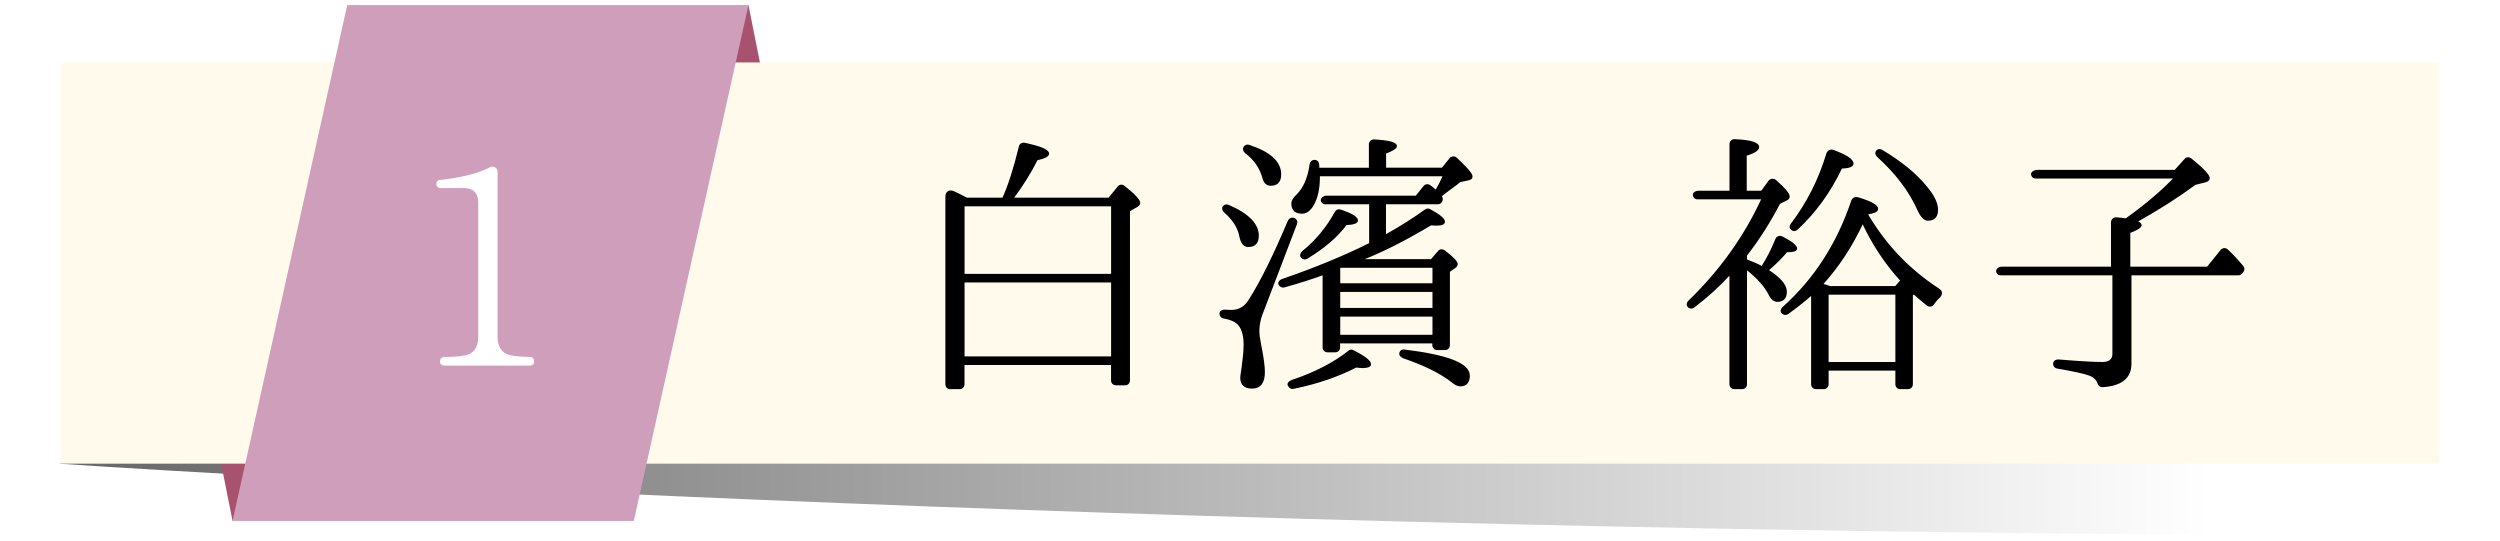 <?xml version="1.0" encoding="utf-8"?>
<!-- Generator: Adobe Illustrator 26.5.0, SVG Export Plug-In . SVG Version: 6.00 Build 0)  -->
<svg version="1.1" id="レイヤー_1" xmlns="http://www.w3.org/2000/svg" xmlns:xlink="http://www.w3.org/1999/xlink" x="0px"
	 y="0px" viewBox="0 0 370 80" style="enable-background:new 0 0 370 80;" xml:space="preserve">
<style type="text/css">
	.st0{opacity:0.6;fill:url(#SVGID_1_);}
	.st1{fill:#A7526F;}
	.st2{fill:#FFFAEC;}
	.st3{fill:#E6AFCF;}
	.st4{filter:url(#Adobe_OpacityMaskFilter);}
	.st5{filter:url(#Adobe_OpacityMaskFilter_00000170995647967909809620000011151450452067142548_);}
	
		.st6{mask:url(#SVGID_00000178887438098144206840000013452289975622418102_);fill:url(#SVGID_00000116204273540655290620000005626497269329781643_);}
	.st7{opacity:0.1;fill:url(#SVGID_00000061471583545860410950000014349186941349680551_);}
	.st8{stroke:#000000;stroke-width:0.25;stroke-miterlimit:10;}
	.st9{fill:#FFFFFF;}
</style>
<g>
	<g>
		<linearGradient id="SVGID_1_" gradientUnits="userSpaceOnUse" x1="8.974" y1="68.636" x2="361.025" y2="68.636">
			<stop  offset="0" style="stop-color:#000000"/>
			<stop  offset="0.903" style="stop-color:#FFFFFF"/>
		</linearGradient>
		<path class="st0" d="M361.03,79.25C166.59,79.25,8.97,68.67,8.97,68.64c0-5.86,157.62-10.61,352.05-10.61"/>
		<polyline class="st1" points="110.77,0.75 115.01,21.96 102.29,9.24 		"/>
		<polygon class="st1" points="34.42,77.1 30.18,55.89 42.91,68.62 		"/>
		<g>
			<rect x="8.97" y="9.24" class="st2" width="352.05" height="59.38"/>
		</g>
		<g>
			<polygon class="st3" points="93.8,77.1 34.42,77.1 51.39,0.75 110.77,0.75 			"/>
			<defs>
				<filter id="Adobe_OpacityMaskFilter" filterUnits="userSpaceOnUse" x="34.42" y="0.75" width="76.35" height="76.35">
					<feFlood  style="flood-color:white;flood-opacity:1" result="back"/>
					<feBlend  in="SourceGraphic" in2="back" mode="normal"/>
				</filter>
			</defs>
			
				<mask maskUnits="userSpaceOnUse" x="34.42" y="0.75" width="76.35" height="76.35" id="SVGID_00000117639894500097590110000005969630310624273795_">
				<g class="st4">
					<defs>
						
							<filter id="Adobe_OpacityMaskFilter_00000033370082994384024580000017481530467710321297_" filterUnits="userSpaceOnUse" x="34.42" y="0.75" width="76.35" height="76.35">
							<feFlood  style="flood-color:white;flood-opacity:1" result="back"/>
							<feBlend  in="SourceGraphic" in2="back" mode="normal"/>
						</filter>
					</defs>
					
						<mask maskUnits="userSpaceOnUse" x="34.42" y="0.75" width="76.35" height="76.35" id="SVGID_00000117639894500097590110000005969630310624273795_">
						<g style="filter:url(#Adobe_OpacityMaskFilter_00000033370082994384024580000017481530467710321297_);">
						</g>
					</mask>
					
						<linearGradient id="SVGID_00000070093155211831210100000013322344868875098528_" gradientUnits="userSpaceOnUse" x1="72.598" y1="77.103" x2="72.598" y2="0.754">
						<stop  offset="0" style="stop-color:#FFFFFF"/>
						<stop  offset="0.741" style="stop-color:#000000"/>
					</linearGradient>
					
						<polygon style="mask:url(#SVGID_00000117639894500097590110000005969630310624273795_);fill:url(#SVGID_00000070093155211831210100000013322344868875098528_);" points="
						93.8,77.1 34.42,77.1 51.39,0.75 110.77,0.75 					"/>
				</g>
			</mask>
			
				<linearGradient id="SVGID_00000175310117427467502440000006229255278075077031_" gradientUnits="userSpaceOnUse" x1="72.598" y1="77.103" x2="72.598" y2="0.754">
				<stop  offset="0" style="stop-color:#000000"/>
				<stop  offset="0.741" style="stop-color:#000000"/>
			</linearGradient>
			<polygon style="opacity:0.1;fill:url(#SVGID_00000175310117427467502440000006229255278075077031_);" points="93.8,77.1 
				34.42,77.1 51.39,0.75 110.77,0.75 			"/>
		</g>
	</g>
	<g>
		<path class="st8" d="M168.3,30.49l-1.19,0.7v25.09c0,0.37-0.25,0.62-0.62,0.62h-1.31c-0.37,0-0.62-0.25-0.62-0.62V53.9h-21.94
			v2.95c0,0.37-0.25,0.62-0.61,0.62h-1.35c-0.37,0-0.62-0.25-0.62-0.62v-27.8c0-0.57,0.49-0.9,1.03-0.66
			c0.49,0.21,1.03,0.49,1.6,0.78l0.41,0.21h5.37c0.86-1.89,1.68-4.43,2.46-7.67c0.08-0.33,0.37-0.53,0.74-0.45
			c2.34,0.49,3.49,0.98,3.49,1.48c0,0.33-0.53,0.62-1.68,0.86c-0.94,1.89-2.13,3.81-3.61,5.78h14.27l1.39-1.68
			c0.21-0.29,0.57-0.33,0.86-0.08c1.52,1.19,2.26,2.01,2.26,2.42C168.63,30.2,168.51,30.37,168.3,30.49z M164.57,40.66V30.41h-21.94
			v10.25H164.57z M164.57,52.88V41.68h-21.94v11.19H164.57z"/>
		<path class="st8" d="M186.75,46.44c-0.33,0.86-0.49,1.72-0.49,2.58c0,0.41,0.08,1.07,0.25,1.93c0.41,1.97,0.57,3.36,0.57,4.1
			c0,1.56-0.57,2.34-1.8,2.34c-1.02,0-1.6-0.49-1.6-1.48c0-0.04,0.04-0.53,0.21-1.6c0.16-1.19,0.29-2.3,0.29-3.24
			c0-1.56-0.33-2.62-1.03-3.24c-0.41-0.37-1.11-0.66-2.05-0.82c-0.29-0.04-0.49-0.29-0.49-0.57c0-0.33,0.33-0.53,0.74-0.49
			c0.33,0.04,0.66,0.04,0.9,0.04c1.11,0,1.97-0.49,2.58-1.43c1.89-2.95,3.77-6.85,5.86-11.77c0.16-0.41,0.57-0.57,0.9-0.37
			c0.25,0.16,0.37,0.41,0.25,0.7L186.75,46.44z M184.74,36.43c-0.62,0-0.98-0.49-1.19-1.44c-0.25-1.35-1.03-2.54-2.3-3.65
			c-0.25-0.21-0.33-0.53-0.16-0.74s0.45-0.29,0.7-0.16c2.91,1.23,4.39,2.75,4.39,4.43C186.18,35.9,185.73,36.43,184.74,36.43z
			 M188.06,27.37c-0.53,0-0.9-0.33-1.07-0.94c-0.41-1.56-1.27-2.83-2.62-3.85c-0.29-0.25-0.37-0.53-0.21-0.78
			c0.16-0.25,0.41-0.33,0.66-0.25c3.12,1.02,4.67,2.42,4.67,4.26C189.5,26.84,189.01,27.37,188.06,27.37z M217.21,26.59l-1.15,0.25
			c-0.7,0.61-1.56,1.15-2.42,1.84l-0.41,0.33l0.08,0.12c0.12,0.16,0.12,0.41,0.04,0.61l-0.08,0.12c-0.12,0.16-0.29,0.25-0.45,0.25
			H205v4.76c2.17-1.19,4.14-2.46,5.99-3.77c0.16-0.12,0.41-0.16,0.61-0.04c1.44,0.78,2.13,1.35,2.13,1.76
			c0,0.29-0.37,0.45-1.15,0.45c-0.33,0-0.62-0.04-0.82-0.04c-4.06,2.42-7.5,4.14-10.46,5.25h10.54l1.07-1.23
			c0.21-0.29,0.57-0.29,0.86-0.08c1.23,0.94,1.84,1.56,1.84,1.93c0,0.16-0.08,0.33-0.29,0.45l-0.86,0.61v10.91
			c0,0.37-0.25,0.62-0.62,0.62h-1.11c-0.37,0-0.62-0.25-0.62-0.62V50.7h-13.9v0.7c0,0.37-0.25,0.62-0.61,0.62h-1.11
			c-0.37,0-0.62-0.25-0.62-0.62V40.57c-1.68,0.62-3.61,1.23-5.82,1.85c-0.29,0.08-0.57-0.08-0.7-0.33s0.08-0.57,0.49-0.7
			c4.88-1.68,9.14-3.44,12.92-5.33v-5.95h-6.6c-0.25,0-0.41-0.12-0.53-0.33c-0.16-0.37,0.25-0.7,0.78-0.7h13.2l1.15-1.44
			c0.21-0.29,0.57-0.33,0.86-0.12c0.33,0.25,0.66,0.49,0.9,0.74c0.45-0.78,0.86-1.56,1.15-2.3h-18.45v0.29
			c0,1.72-0.33,3.08-0.9,4.06c-0.45,0.78-0.98,1.19-1.6,1.19c-0.98,0-1.48-0.45-1.48-1.39c0-0.33,0.21-0.74,0.7-1.19
			c1.02-0.98,1.72-2.5,2.01-4.59c0.04-0.37,0.37-0.61,0.74-0.53c0.21,0.04,0.37,0.21,0.41,0.45c0.04,0.25,0.04,0.45,0.04,0.7h7.58
			v-3.57c0-0.37,0.29-0.66,0.7-0.62c2.13,0.12,3.2,0.41,3.2,0.86c0,0.29-0.53,0.61-1.6,1.02v2.3h8.45l1.15-1.43
			c0.21-0.29,0.66-0.33,0.94-0.04c1.48,1.39,2.25,2.25,2.25,2.62C217.83,26.35,217.67,26.51,217.21,26.59z M201.68,54.35
			c-0.08,0-0.37,0-0.98-0.08c-2.71,1.39-5.82,2.46-9.31,3.16c-0.21,0.04-0.45-0.04-0.57-0.25l-0.08-0.12
			c-0.21-0.25,0.08-0.57,0.57-0.74c3.32-1.11,6.15-2.58,8.32-4.3c0.21-0.16,0.41-0.21,0.62-0.08c1.72,0.86,2.54,1.52,2.54,1.97
			C202.78,54.19,202.41,54.35,201.68,54.35z M199.22,33.19c-1.35,1.84-3.32,3.49-5.82,5c-0.25,0.16-0.53,0.08-0.74-0.12
			c-0.21-0.21-0.12-0.53,0.16-0.82c2.05-1.64,3.65-3.65,4.84-5.82c0.16-0.29,0.45-0.41,0.74-0.29c1.64,0.53,2.46,1.07,2.46,1.48
			C200.85,32.95,200.32,33.15,199.22,33.19z M212.13,42.05v-2.54h-13.9v2.54H212.13z M212.13,45.7v-2.62h-13.9v2.62H212.13z
			 M212.13,49.68v-2.95h-13.9v2.95H212.13z M216.11,57.06c-0.29,0-0.66-0.16-1.03-0.45c-1.72-1.39-4.18-2.62-7.34-3.69
			c-0.41-0.16-0.62-0.45-0.49-0.74c0.08-0.25,0.33-0.37,0.57-0.33c6.4,0.78,9.59,2.01,9.59,3.73
			C217.42,56.56,216.97,57.06,216.11,57.06z"/>
		<path class="st8" d="M264.41,37.21c-0.62,0.78-1.56,1.72-2.79,2.79c1.8,1.15,2.71,2.21,2.71,3.16c0,0.94-0.45,1.39-1.27,1.39
			c-0.49,0-0.94-0.37-1.27-1.15c-0.66-1.19-1.76-2.42-3.36-3.65v17.1c0,0.37-0.25,0.62-0.62,0.62h-1.11c-0.37,0-0.62-0.25-0.62-0.62
			V40.49c-1.64,1.8-3.4,3.4-5.41,4.92c-0.25,0.21-0.62,0.16-0.82-0.08c-0.16-0.2-0.12-0.49,0.12-0.74
			c4.71-4.55,8.32-9.64,10.87-15.21h-9.63c-0.25,0-0.45-0.16-0.53-0.41c-0.12-0.33,0.25-0.62,0.78-0.62h4.63v-7.01
			c0-0.37,0.29-0.66,0.7-0.62c2.34,0.12,3.44,0.45,3.44,1.07c0,0.37-0.61,0.78-1.84,1.15v5.41h2.34l1.11-1.52
			c0.21-0.29,0.66-0.33,0.94-0.08c1.31,1.15,1.97,1.93,1.97,2.34c0,0.16-0.08,0.33-0.33,0.45l-1.07,0.53
			c-1.48,2.83-3.12,5.41-4.92,7.71v0.7c0.86,0.33,1.64,0.66,2.34,1.03c0.78-1.19,1.48-2.54,2.09-4.06c0.12-0.37,0.53-0.53,0.9-0.33
			c1.39,0.7,2.09,1.27,2.09,1.68C265.84,37.09,265.35,37.21,264.41,37.21z M286.14,44.96c-0.21,0.33-0.62,0.41-0.94,0.12
			c-0.82-0.66-1.44-1.19-1.93-1.64l-0.29,0.21v13.2c0,0.37-0.25,0.62-0.62,0.62h-1.11c-0.37,0-0.61-0.25-0.61-0.62v-2.13h-10.13
			v2.13c0,0.37-0.25,0.62-0.61,0.62h-1.11c-0.37,0-0.62-0.25-0.62-0.62V43.53c-1.07,0.94-2.25,1.89-3.57,2.83
			c-0.29,0.21-0.62,0.16-0.82-0.08c-0.21-0.21-0.12-0.53,0.16-0.78c4.67-4.18,8.04-9.43,10.17-15.79c0.12-0.33,0.45-0.49,0.78-0.41
			c1.97,0.57,2.95,1.11,2.95,1.64c0,0.33-0.53,0.53-1.56,0.7l0.25,0.41c2.58,4.3,6.03,7.95,10.41,10.78
			c0.45,0.29,0.45,0.74,0.08,1.11C286.71,44.22,286.42,44.55,286.14,44.96z M272.52,24.83c-1.72,3.61-3.9,6.6-6.56,9.06
			c-0.25,0.25-0.57,0.25-0.78,0.04c-0.25-0.21-0.25-0.49-0.04-0.74c2.34-3.08,4.1-6.52,5.29-10.46c0.12-0.37,0.49-0.57,0.9-0.41
			c1.93,0.7,2.87,1.35,2.87,1.89C274.2,24.58,273.67,24.79,272.52,24.83z M281.38,41.52c-2.25-2.46-4.18-5.33-5.7-8.61
			c-1.64,3.53-3.65,6.56-6.03,9.18c0.16,0.04,0.57,0.16,1.19,0.37h9.72L281.38,41.52z M280.64,53.69V43.49h-10.13v10.21H280.64z
			 M285.32,32.54c-0.49,0-0.98-0.49-1.44-1.52c-1.23-2.75-3.2-5.37-5.99-7.91c-0.25-0.21-0.29-0.53-0.12-0.74s0.49-0.25,0.74-0.08
			c2.87,1.72,5.04,3.49,6.56,5.37c1.11,1.31,1.64,2.46,1.64,3.36C286.71,32.05,286.26,32.54,285.32,32.54z"/>
		<path class="st8" d="M331.81,40.33c-0.12,0.16-0.29,0.29-0.49,0.29h-15.99v13.24c0,2.05-1.44,3.16-4.18,3.32
			c-0.33,0-0.53-0.21-0.62-0.53c-0.16-0.49-0.57-0.9-1.31-1.19c-0.78-0.29-2.34-0.62-4.71-1.03c-0.33-0.04-0.53-0.29-0.53-0.57
			c0-0.37,0.33-0.57,0.74-0.53c3.07,0.25,5.21,0.37,6.44,0.37c1.03,0,1.6-0.45,1.6-1.31V40.62H296.1c-0.25,0-0.45-0.12-0.53-0.37
			c-0.12-0.33,0.25-0.66,0.78-0.66h16.2v-6.64c0-0.41,0.29-0.7,0.7-0.66c0.49,0.04,0.94,0.08,1.39,0.16
			c2.99-2.13,5.37-4.18,7.26-6.15h-20.66c-0.21,0-0.41-0.12-0.49-0.37c-0.16-0.33,0.25-0.66,0.82-0.66h20.34l1.48-1.64
			c0.2-0.29,0.57-0.29,0.86-0.08c1.76,1.43,2.67,2.38,2.67,2.83c0,0.21-0.21,0.41-0.57,0.49l-1.48,0.37
			c-2.5,1.85-5.37,3.69-8.69,5.54c0.41,0.16,0.66,0.37,0.66,0.53c0,0.29-0.57,0.66-1.68,1.07v5.21h11.56l2.01-2.5
			c0.25-0.29,0.62-0.33,0.9-0.08c0.74,0.7,1.52,1.52,2.3,2.46c0.16,0.16,0.16,0.41,0.04,0.61L331.81,40.33z"/>
	</g>
	<g>
		<g>
			<path class="st9" d="M79.06,53.49c0,0.37-0.25,0.62-0.61,0.62H65.74c-0.37,0-0.62-0.25-0.62-0.62v-0.04
				c0-0.37,0.29-0.61,0.66-0.61c1.89-0.04,3.03-0.16,3.61-0.41c0.9-0.37,1.39-1.27,1.39-2.62V30c0-1.43-0.74-2.17-2.13-2.17H65.2
				c-0.37,0-0.62-0.25-0.62-0.62c0-0.33,0.21-0.57,0.53-0.57c3.2-0.37,5.66-0.98,7.34-1.85c0.57-0.33,1.19,0,1.19,0.66V49.8
				c0,1.27,0.41,2.09,1.23,2.54c0.53,0.29,1.68,0.45,3.53,0.49c0.37,0,0.66,0.25,0.66,0.61V53.49z"/>
		</g>
	</g>
</g>
</svg>
